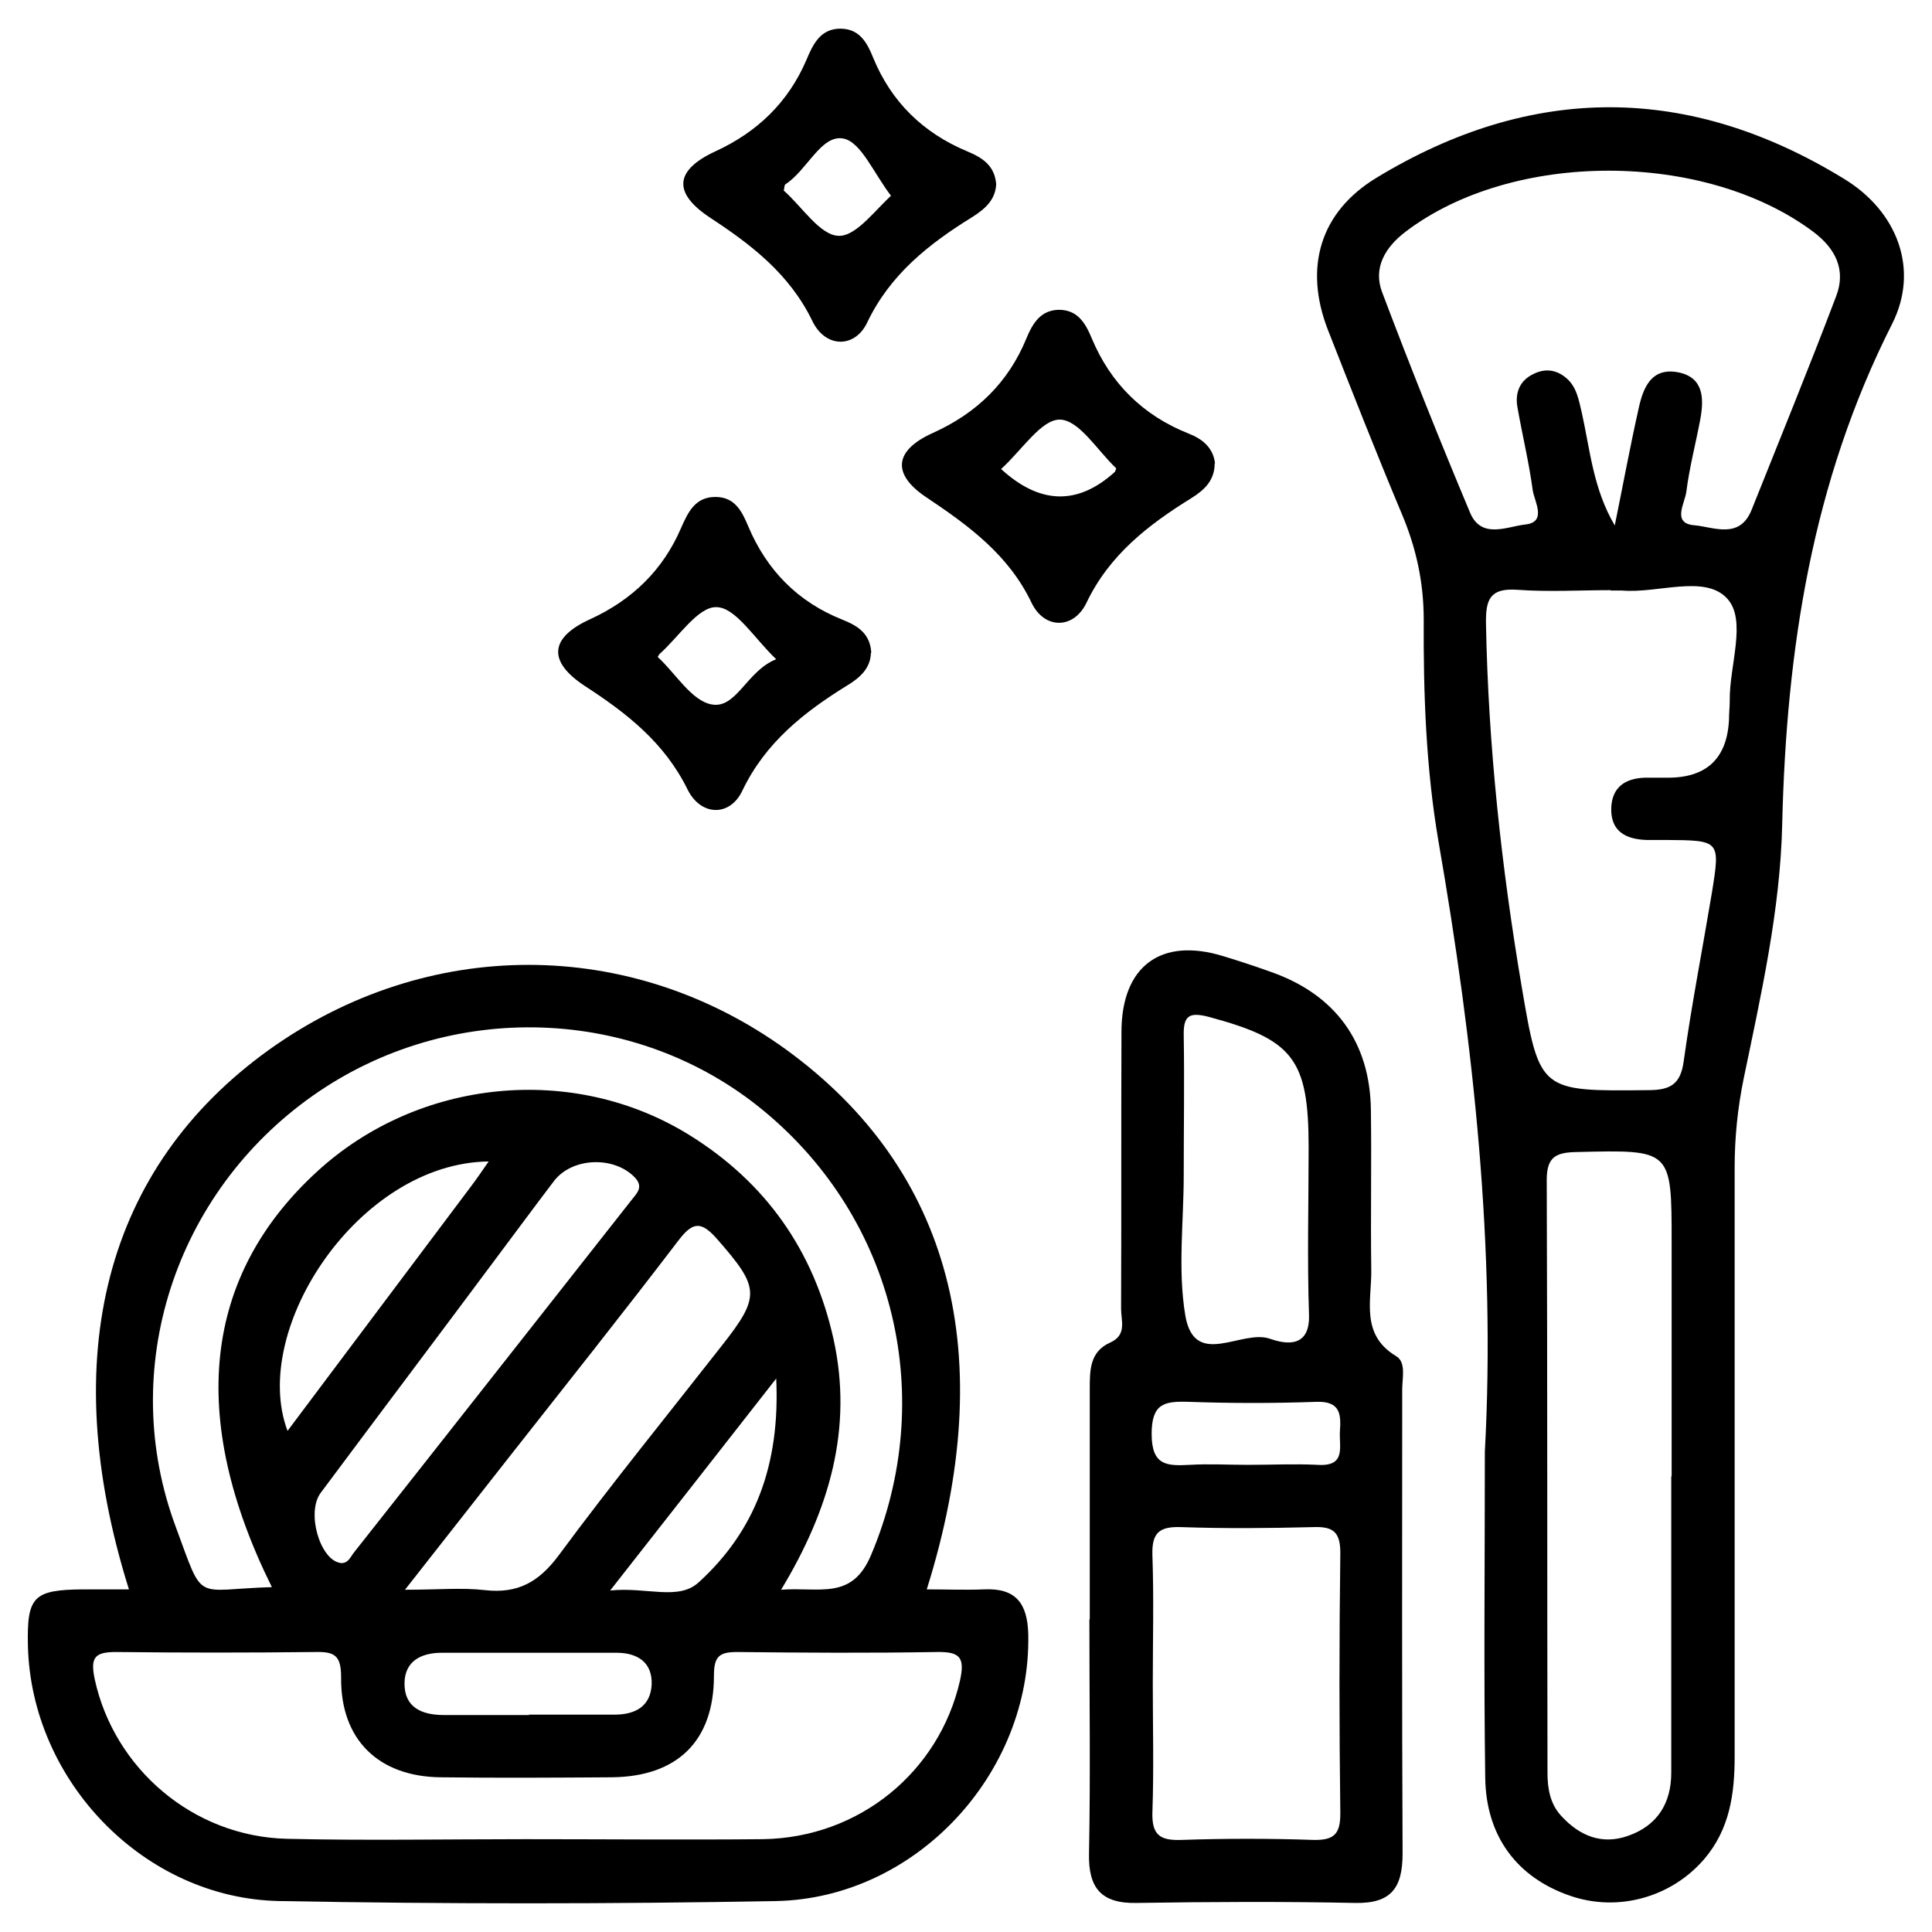 <?xml version="1.0" encoding="UTF-8"?>
<svg id="Calque_1" data-name="Calque 1" xmlns="http://www.w3.org/2000/svg" version="1.1" viewBox="0 0 512 512">
  <defs>
    <style>
      .cls-1 {
        fill: #000;
        stroke-width: 0px;
      }
    </style>
  </defs>
  <path class="cls-1" d="M34.2,421.3c-19.5-62-6.2-112,37.1-143.1,41.9-30,95.7-30,137.1,0,43.7,31.8,56.7,80.9,37.2,143,5.3,0,10.2.2,15.2,0,8.4-.4,11.5,3.7,11.7,11.9.8,36.8-29.7,70-66.9,70.7-43.8.8-87.6.8-131.4,0-35.9-.6-65.9-31.7-66.8-67.6-.3-13.1,1.4-14.9,14.7-15,3.8,0,7.5,0,12.1,0ZM139.1,487.4s0,0,0,0c21,0,42.1.2,63.1,0,25.6-.4,46.7-17.9,52.2-42,1.4-6.3-.1-7.7-6.2-7.6-17.6.3-35.2.2-52.7,0-4.8,0-6.3,1-6.3,6.3,0,17.4-9.8,26.7-27,26.9-15.2.1-30.3.2-45.5,0-16.4-.2-26.5-10-26.3-26.5,0-5.9-1.8-6.8-6.9-6.7-17.6.2-35.2.2-52.7,0-5.7,0-6.9,1.4-5.7,7.2,5.1,23.6,26,41.7,50.9,42.3,21,.5,42,.1,63.1.1ZM72.1,420.7c-22.4-45.1-18.2-82.6,11.9-110.2,26.9-24.7,67.9-28.8,98.7-9.7,20.3,12.6,33,30.7,38.2,54.1,5.2,23.7-1.1,45.2-13.9,66.4,10.1-.8,18.7,2.9,23.8-9.1,17.6-41.5,6.7-88.9-28.5-117.9-33.7-27.8-83-29.5-119.3-4-36.7,25.8-52,72.6-36.4,114.4,7.6,20.5,4.5,16.5,25.5,15.9ZM107.3,421.3c8.9,0,15.1-.6,21.2.1,8.8,1,14.4-2.2,19.7-9.4,13.9-18.8,28.7-37,43.1-55.4,10.4-13.2,10-15.4-1.4-28.4-4.1-4.6-6.3-4.4-10,.4-14.8,19.4-30,38.5-45.1,57.7-8.6,11-17.3,22-27.4,34.9ZM90.1,414.2c2.2.3,2.8-1.7,3.8-2.9,24.5-31,48.9-62.1,73.4-93.2,1.4-1.8,3.4-3.5.9-6.1-5.5-5.7-16.6-5.3-21.4,1-5.4,7.1-10.7,14.3-16.1,21.5-15.2,20.4-30.5,40.7-45.7,61.1-3.9,5.2-.2,17.8,5.2,18.6ZM129.5,307.8c-34.4.4-63.4,44.5-53.3,71.4,16.3-21.7,32.3-43.1,48.4-64.5,1.6-2.1,3.1-4.3,4.9-6.9ZM140.2,454.4c7.5,0,15.1,0,22.6,0,5.6,0,9.6-2.2,9.9-8,.2-5.9-3.8-8.4-9.3-8.4-15.4,0-30.8,0-46.3,0-5.5,0-9.8,2.2-9.9,8-.1,6.5,4.6,8.5,10.4,8.5,7.5,0,15.1,0,22.6,0ZM205.8,365.2c-15.5,19.8-29.1,37.2-44.1,56.3,9.7-1,18.1,2.8,23.5-2.2,14.8-13.5,21.6-30.9,20.5-54.1Z"/>
  <path class="cls-1" d="M393.5,384.7c2.9-53.5-2.9-107.7-12.3-161.8-3.3-19.3-4-39.1-3.9-58.7,0-9.9-2-19-5.8-28-6.8-16.2-13.2-32.5-19.6-48.8-6.4-16.5-2.1-31.2,12.9-40.3,41.2-25,82.8-24.9,123.9.3,14,8.5,20.1,23.9,12.7,38.5-21.2,41.9-28,86.3-29.1,132.6-.5,22.6-5.6,45.1-10.2,67.3-1.6,7.8-2.4,15.6-2.4,23.6,0,52,0,104.1,0,156.1,0,9.9-1.3,19.2-8,27.1-8.7,10.2-22.9,14.2-35.6,9.8-14-4.8-22.3-15.7-22.5-31.3-.4-28.3-.1-56.5-.1-86.3ZM427.9,139.4c2.1-10.3,4-20.6,6.3-30.9,1.2-5.6,3.3-11.3,10.7-9.8,6.6,1.4,6.7,6.9,5.7,12.4-1.2,6.4-2.9,12.8-3.7,19.2-.4,3.1-3.9,8.4,2.1,8.9,5,.4,12,3.9,15.2-4.1,7.5-18.8,15.2-37.6,22.4-56.6,2.7-7-.2-12.7-6.1-17.1-28.8-21.5-79.6-21.6-108,0-5.4,4.1-8.7,9.6-6.2,16.1,7.4,19.6,15.2,39.1,23.3,58.4,3,7.1,9.9,3.6,14.6,3.1,5.8-.6,2.5-6,2-9-1-7.5-2.8-14.8-4.1-22.3-.6-3.7.7-6.9,4.3-8.6,3-1.5,6-1.2,8.7,1.1,2.8,2.4,3.3,5.9,4.1,9.2,2.2,9.9,3,20.1,8.7,29.8ZM426.9,156.4c-8.3,0-16.6.5-24.8-.1-7.2-.5-8.4,2.5-8.3,8.9.6,32.5,4.1,64.6,9.5,96.5,4.7,27.7,4.9,27.5,33.5,27.2,5.9,0,8.6-1.6,9.4-7.7,2.1-15,5-29.8,7.5-44.8,2.2-13.7,2.1-13.7-12.2-13.8-1.7,0-3.4,0-5.2,0-5.6-.2-9.5-2.4-9.3-8.5.2-5.5,3.7-7.8,8.8-8,2.1,0,4.1,0,6.2,0q15.4,0,16.2-15.3c0-1.7.2-3.4.2-5.2-.1-9.3,4.6-21.3-.7-27-5.9-6.4-18.3-1.3-27.8-2.1-1,0-2.1,0-3.1,0ZM443,391.3h0c0-20.7,0-41.3,0-62,0-24.8,0-24.6-25.1-24-5.5.1-8,1.2-8,7.4.2,52.4.1,104.8.2,157.1,0,4.2.7,8.3,3.7,11.5,4.8,5.2,10.7,7.7,17.7,5.2,7.7-2.7,11.4-8.6,11.4-16.7,0-26.2,0-52.4,0-78.6Z"/>
  <path class="cls-1" d="M288.8,429.1c0-20.3,0-40.6,0-61,0-5,0-9.9,5.4-12.3,4.5-2,2.9-5.8,2.9-8.9.1-24.5,0-48.9.1-73.4,0-17.5,10.5-25.2,27-20.1,4.3,1.3,8.5,2.7,12.7,4.2,17,6,26.2,18.6,26.4,36.6.2,14.1-.1,28.3.1,42.4.1,8.1-2.9,17.1,6.6,22.8,2.7,1.6,1.6,5.8,1.6,8.8,0,41-.1,82,.1,123,0,9.1-3,13.3-12.6,13.1-19.3-.4-38.6-.3-57.9,0-9.4.2-12.8-4-12.6-13.1.4-20.7.1-41.3.1-62ZM305.5,446.2c0,11.3.3,22.7-.1,34-.2,6.1,2,7.6,7.7,7.4,11.7-.4,23.4-.4,35,0,5.4.1,7.1-1.5,7.1-7-.3-23-.3-46.1,0-69.1,0-5.6-2-7-7.2-6.8-11.7.3-23.4.4-35,0-5.8-.2-7.8,1.5-7.6,7.5.4,11.3.1,22.7.1,34ZM313.7,311.4c0,12.4-1.6,25,.4,37.1,2.4,14.5,15,3.6,22.5,6.3,4,1.4,10.6,2.6,10.3-6.4-.5-14.8-.1-29.6-.1-44.3,0-23.5-4.1-28.6-26.4-34.6-5.3-1.4-6.8-.3-6.7,4.9.2,12.4,0,24.8,0,37.1ZM330.7,388.2c6.2,0,12.4-.3,18.5,0,7.7.5,5.6-4.9,5.9-9,.3-4.4.1-7.9-6.2-7.7-11.3.4-22.6.4-33.9,0-6.4-.2-9.8.4-9.8,8.5,0,8.5,4.1,8.5,10.1,8.2,5.1-.3,10.3,0,15.4,0Z"/>
  <path class="cls-1" d="M321.9,122.8c0,4.5-2.7,7-6,9.1-11.5,7.1-21.9,15.1-28,27.9-3.4,7-11.1,7-14.5,0-6.1-12.8-16.7-20.5-27.9-28-9.3-6.2-8.5-12.5,1.8-17.1,11.5-5.2,19.9-13.3,24.7-25,1.7-4.1,3.8-7.5,8.6-7.6,4.9,0,7,3.4,8.7,7.5,5,12,13.6,20.5,25.7,25.3,3.8,1.5,6.5,3.8,7,7.9ZM265.3,124.3q15.4,14.1,30.1.8c.2-.2.3-.6.4-1-4.9-4.6-9.8-12.8-14.9-12.9-4.9-.1-10,8-15.6,13.1Z"/>
  <path class="cls-1" d="M230.8,173c-.1,4.1-2.9,6.6-6.2,8.6-11.5,7.1-21.8,15.2-27.9,28-3.3,6.9-11,6.7-14.5-.4-6.1-12.4-16.1-20.2-27.2-27.4-9.9-6.5-9.4-12.8,1.4-17.7,11.1-5.1,19.3-13,24.1-24.2,1.9-4.3,3.8-8.3,9.3-8.2,4.9.1,6.8,3.7,8.5,7.8,4.9,11.6,13.1,20,24.9,24.7,4,1.6,7.4,3.6,7.7,8.8ZM205.7,174.7c-5.8-5.5-10.7-13.7-15.8-13.8-4.9-.2-10.1,8-15.1,12.4-.2.2-.3.5-.5.8,4.8,4.4,9,11.7,14.4,12.6,6.5,1.1,9.2-8.9,17-12Z"/>
  <path class="cls-1" d="M264,48.8c-.2,4.2-3,6.6-6.3,8.7-11.5,7.1-21.8,15.2-27.9,28-3.3,6.9-11.1,6.7-14.5-.4-6-12.4-16.1-20.2-27.1-27.4-10-6.6-9.4-12.6,1.4-17.6,11.1-5.1,19.3-13,24.1-24.2,1.8-4.3,3.8-8.4,9.2-8.3,4.9.1,6.9,3.7,8.5,7.7,4.8,11.7,13.2,19.9,24.9,24.8,4.1,1.7,7.3,3.8,7.7,8.7ZM236.3,52.1c-4.7-6-8.1-14.6-12.9-15.4-5.8-1-9.5,8.4-15.2,12.1-.4.2-.3,1.1-.5,1.7,4.9,4.3,9.6,11.9,14.6,12,4.8.1,9.9-7.3,14.8-11.5.3-.2.4-.5-.8,1.1Z"/>
</svg>